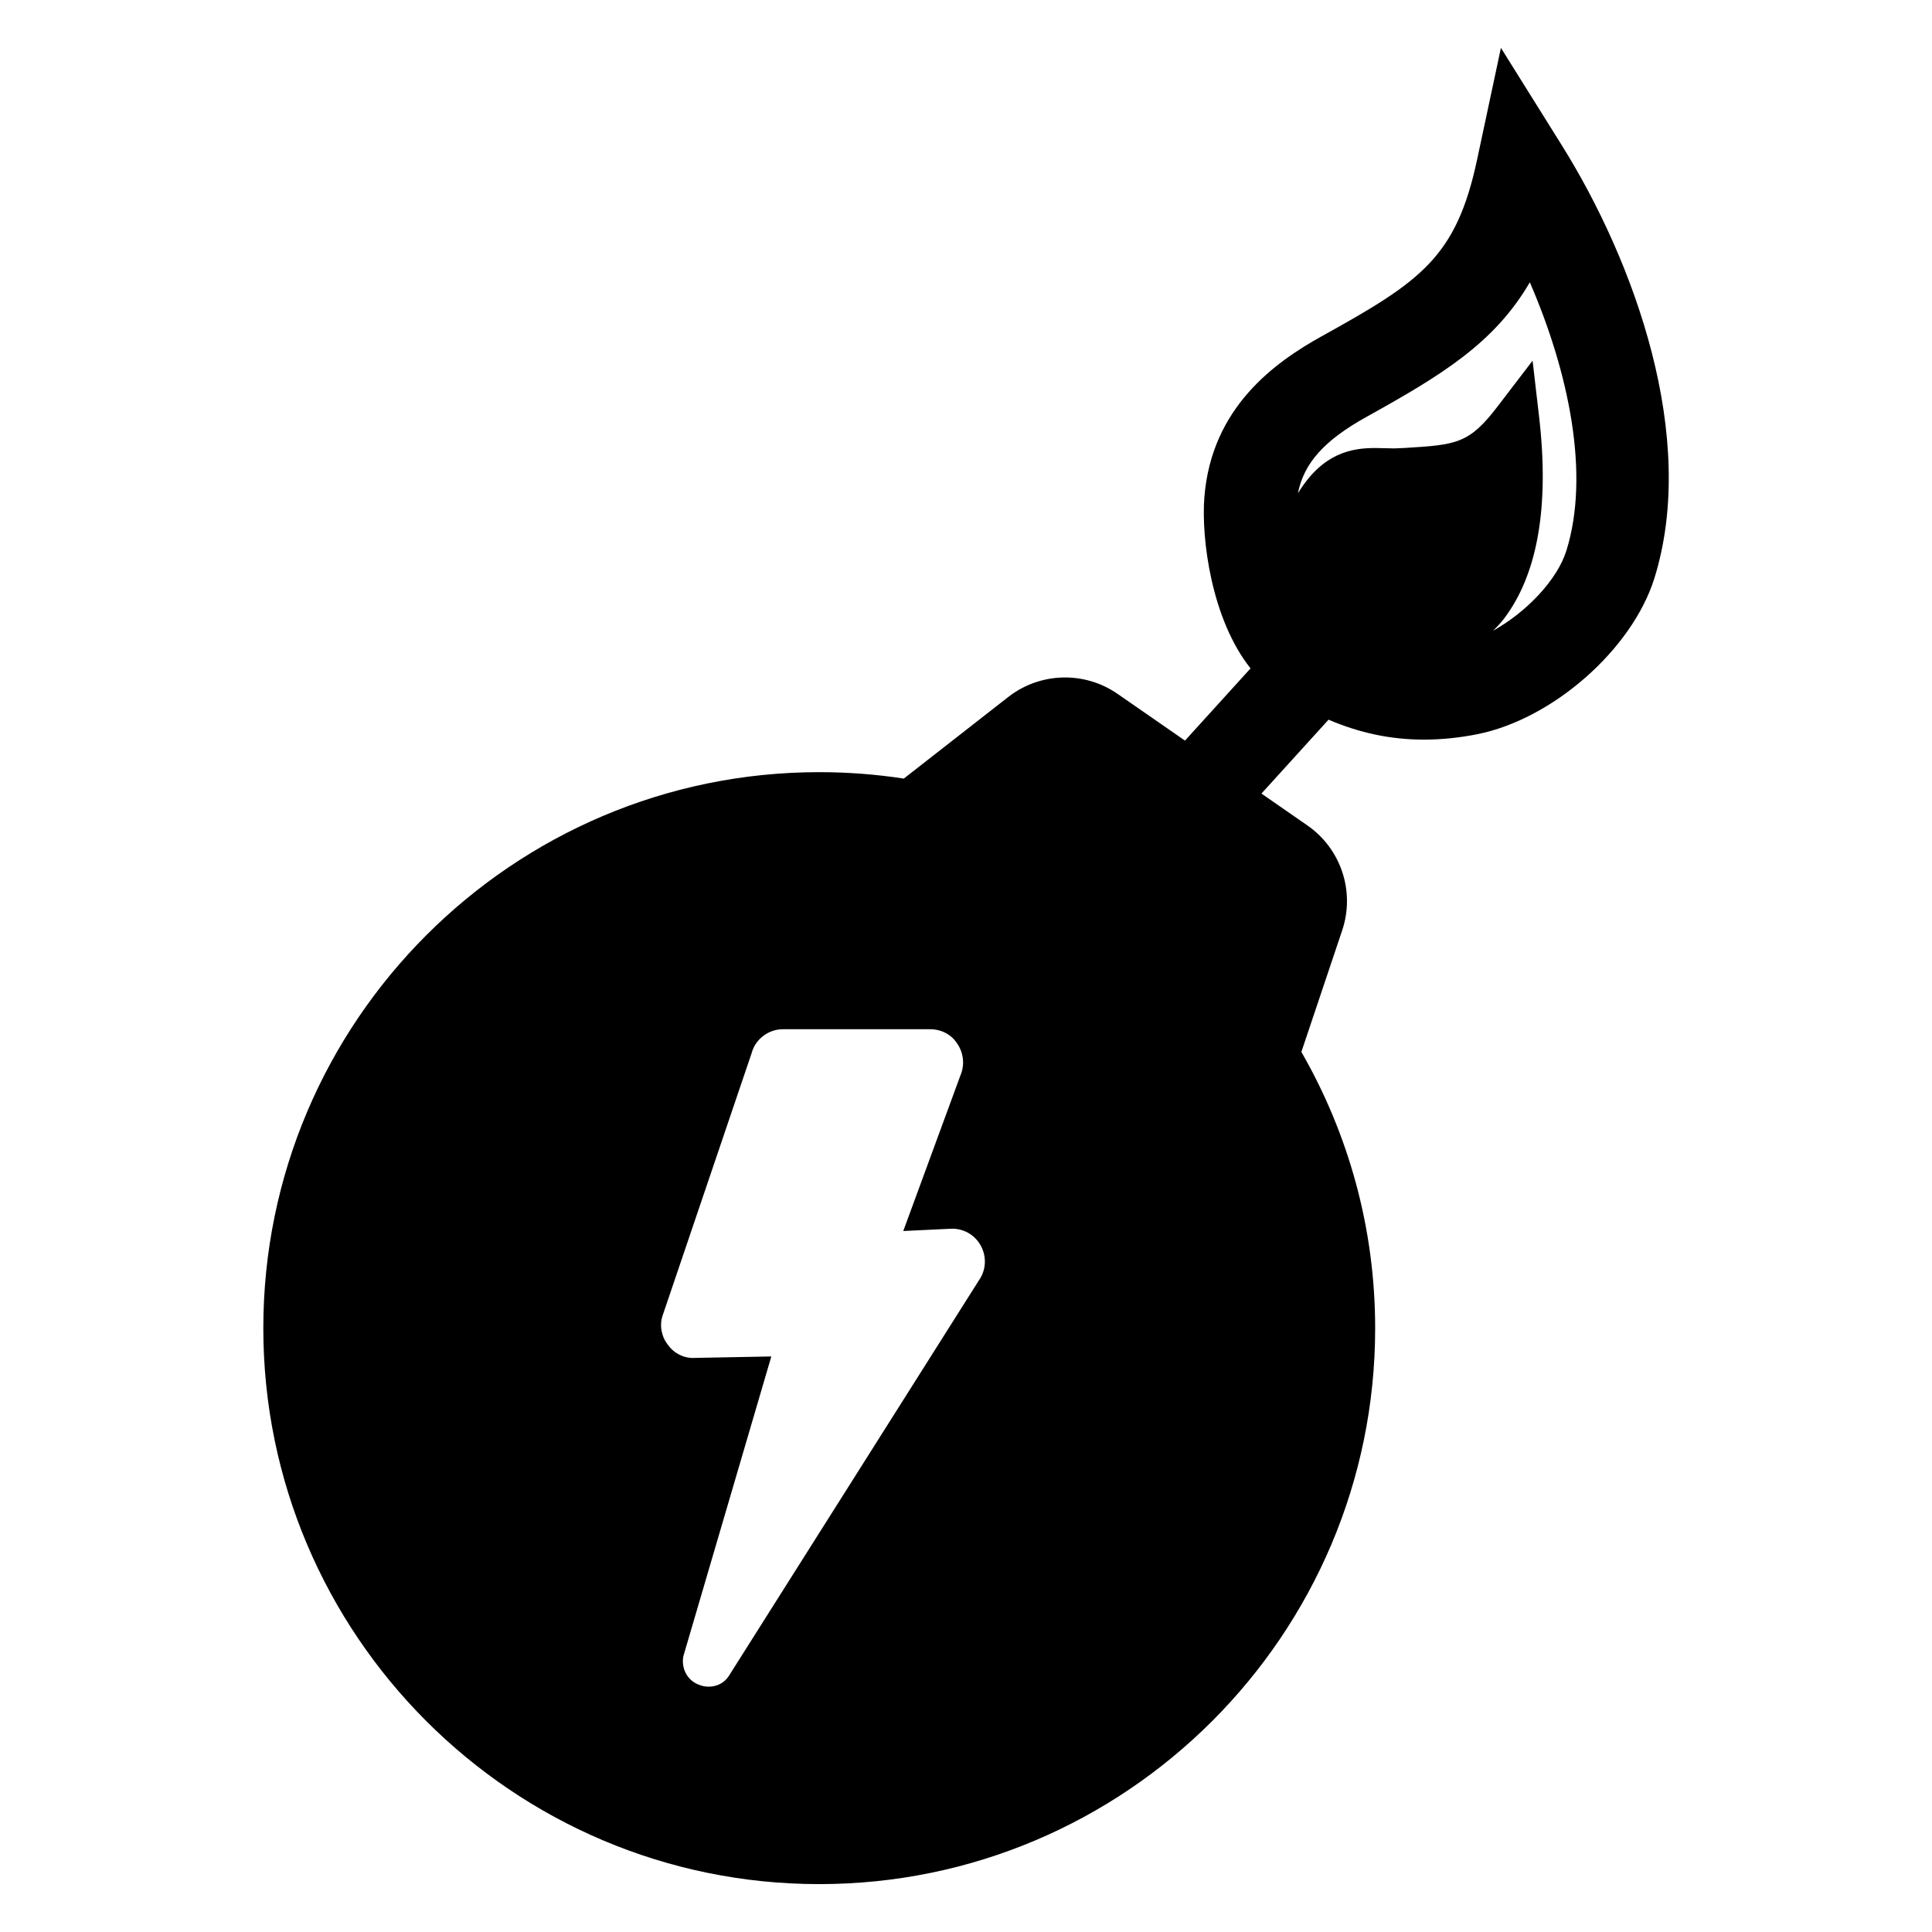 <?xml version="1.0" encoding="UTF-8"?>
<!-- Uploaded to: ICON Repo, www.svgrepo.com, Generator: ICON Repo Mixer Tools -->
<svg fill="#000000" width="800px" height="800px" version="1.1" viewBox="144 144 512 512" xmlns="http://www.w3.org/2000/svg">
 <path d="m557.76 182.29-16-25.605-6.297 29.539c-5.523 25.945-14.867 32.305-41.121 46.848-12.496 6.926-29.32 18.914-31.176 42.754-0.848 10.941 1.879 32.293 12.242 45.301l-17.375 19.141-17.879-12.391c-8.785-6.082-20.516-5.738-28.949 0.828l-27.688 21.629c-7.309-1.125-14.801-1.703-22.426-1.703-81.23 0-147.31 66.105-147.31 147.36 0 81.238 66.086 147.32 147.31 147.32 81.25 0 147.34-66.086 147.34-147.32 0-26.637-7.144-51.629-19.555-73.219l10.809-32.188c3.473-10.305-0.297-21.66-9.23-27.844l-12.16-8.434 17.781-19.582c8.266 3.543 16.551 5.285 25.27 5.285 4.516 0 9.238-0.465 14.012-1.406 20.062-3.934 41.203-22.516 47.086-41.406 11.555-37.176-5.164-83.727-24.68-114.9zm-154.4 301.11-66.273 104.84c-1.168 1.773-3.148 2.746-5.297 2.746-0.984 0-1.789-0.188-2.766-0.59-2.953-1.18-4.508-4.316-3.934-7.465l23.32-79.457-20.223 0.383c-2.777 0.207-5.512-1.168-7.082-3.336-1.773-2.156-2.363-5.117-1.578-7.672l23.676-69.797c0.984-3.727 4.516-6.297 8.258-6.297h39.023c2.934 0 5.699 1.375 7.269 3.934 1.578 2.363 1.969 5.5 0.785 8.266l-15.164 41.277 12.504-0.598c3.344-0.188 6.492 1.578 8.07 4.535 1.586 2.949 1.379 6.481-0.59 9.234zm155.75-193.48c-2.418 7.793-10.715 16.426-19.492 21.254 1.055-0.992 2.055-2.035 2.934-3.188 8.922-11.738 12.07-29.691 9.34-53.395l-1.742-15.012-9.191 12.027c-7.664 10.047-10.934 10.254-24.707 11.109l-2.754 0.117-5.066-0.105c-6.434 0-13.906 1.414-20.359 11.82-0.051 0.07-0.07 0.137-0.117 0.215 1.578-8.062 7.055-14.133 18.254-20.328 19.781-10.984 33.84-19.512 43.207-35.621 10.305 23.789 16.004 50.848 9.695 71.105z"/>
</svg>